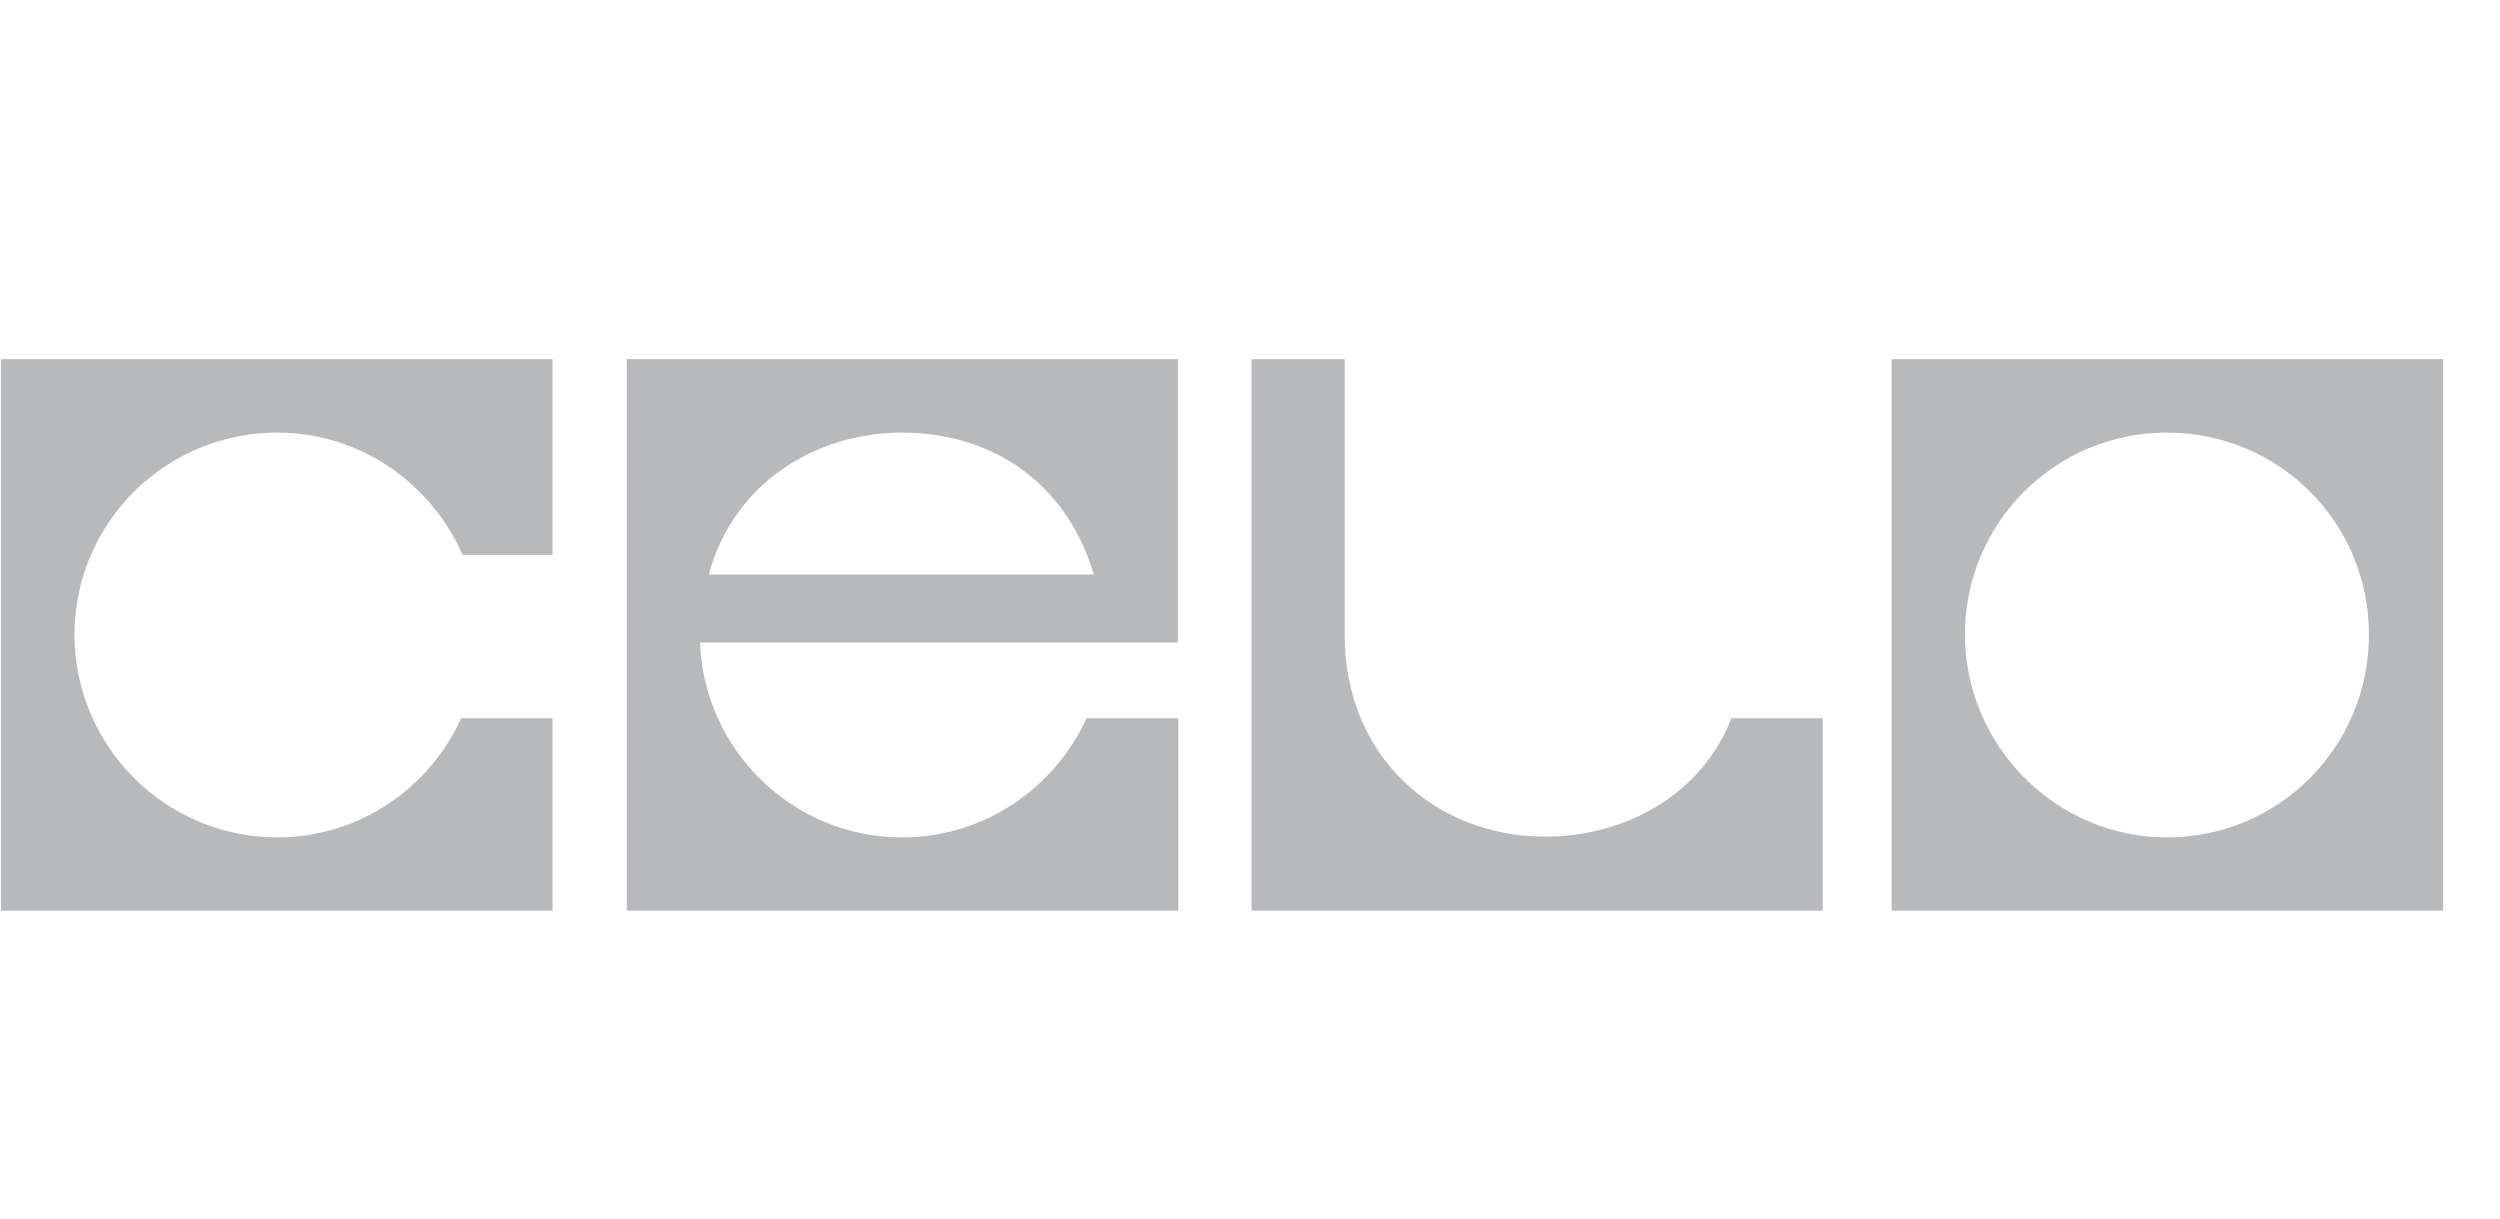 <?xml version="1.0" encoding="utf-8"?>
<!-- Generator: Adobe Illustrator 26.3.1, SVG Export Plug-In . SVG Version: 6.00 Build 0)  -->
<svg version="1.1" id="Wordmark" xmlns="http://www.w3.org/2000/svg" xmlns:xlink="http://www.w3.org/1999/xlink" x="0px" y="0px"
	 height="39px" width="80px" viewBox="0 80 990 39" style="enable-background:new 0 0 968 219;" xml:space="preserve">
<style type="text/css">
	.st0{fill-rule:evenodd;clip-rule:evenodd;}
</style>
<g>
	<path fill="#B8B9BB" d="M858.1,189.8c44.4,0,80-35.9,80-80.3c0-44.4-35.6-80-80-80c-44.4,0-80,35.9-80,80C778.2,153.5,814.1,189.8,858.1,189.8z
		 M749.1,0.4h218.4v218.4H749.1V0.4z"/>
	<path fill="#B8B9BB" class="st0" d="M430.3,142.6c-12.8,27.8-40.6,47.2-73.1,47.2c-43.1,0-78.4-34.4-80-77.2h189.3V0.4H248.2v218.4h218.4v-76.2
		H430.3z M280.7,85.7h152.5c-11.2-37.2-41.2-56.2-75.9-56.2S290.3,49.8,280.7,85.7L280.7,85.7z"/>
	<path fill="#B8B9BB" d="M218.8,0.4H0.4v218.4h218.4v-76.2h-36.2c-12.5,27.8-40.6,47.2-72.8,47.2c-44.4,0-80.3-36.2-80.3-80.3
		c0-44.1,35.9-80,80.3-80c32.8,0,60.9,20,73.4,48.4h35.6V0.4z"/>
	<path fill="#B8B9BB" d="M721.8,142.6h-36.2v0c-10.9,28.7-40.3,46.9-73.7,46.9c-43.1,0-79.4-31.2-79.4-80V0.4h-36.9v218.4h226.2V142.6z"/>
</g>
</svg>
